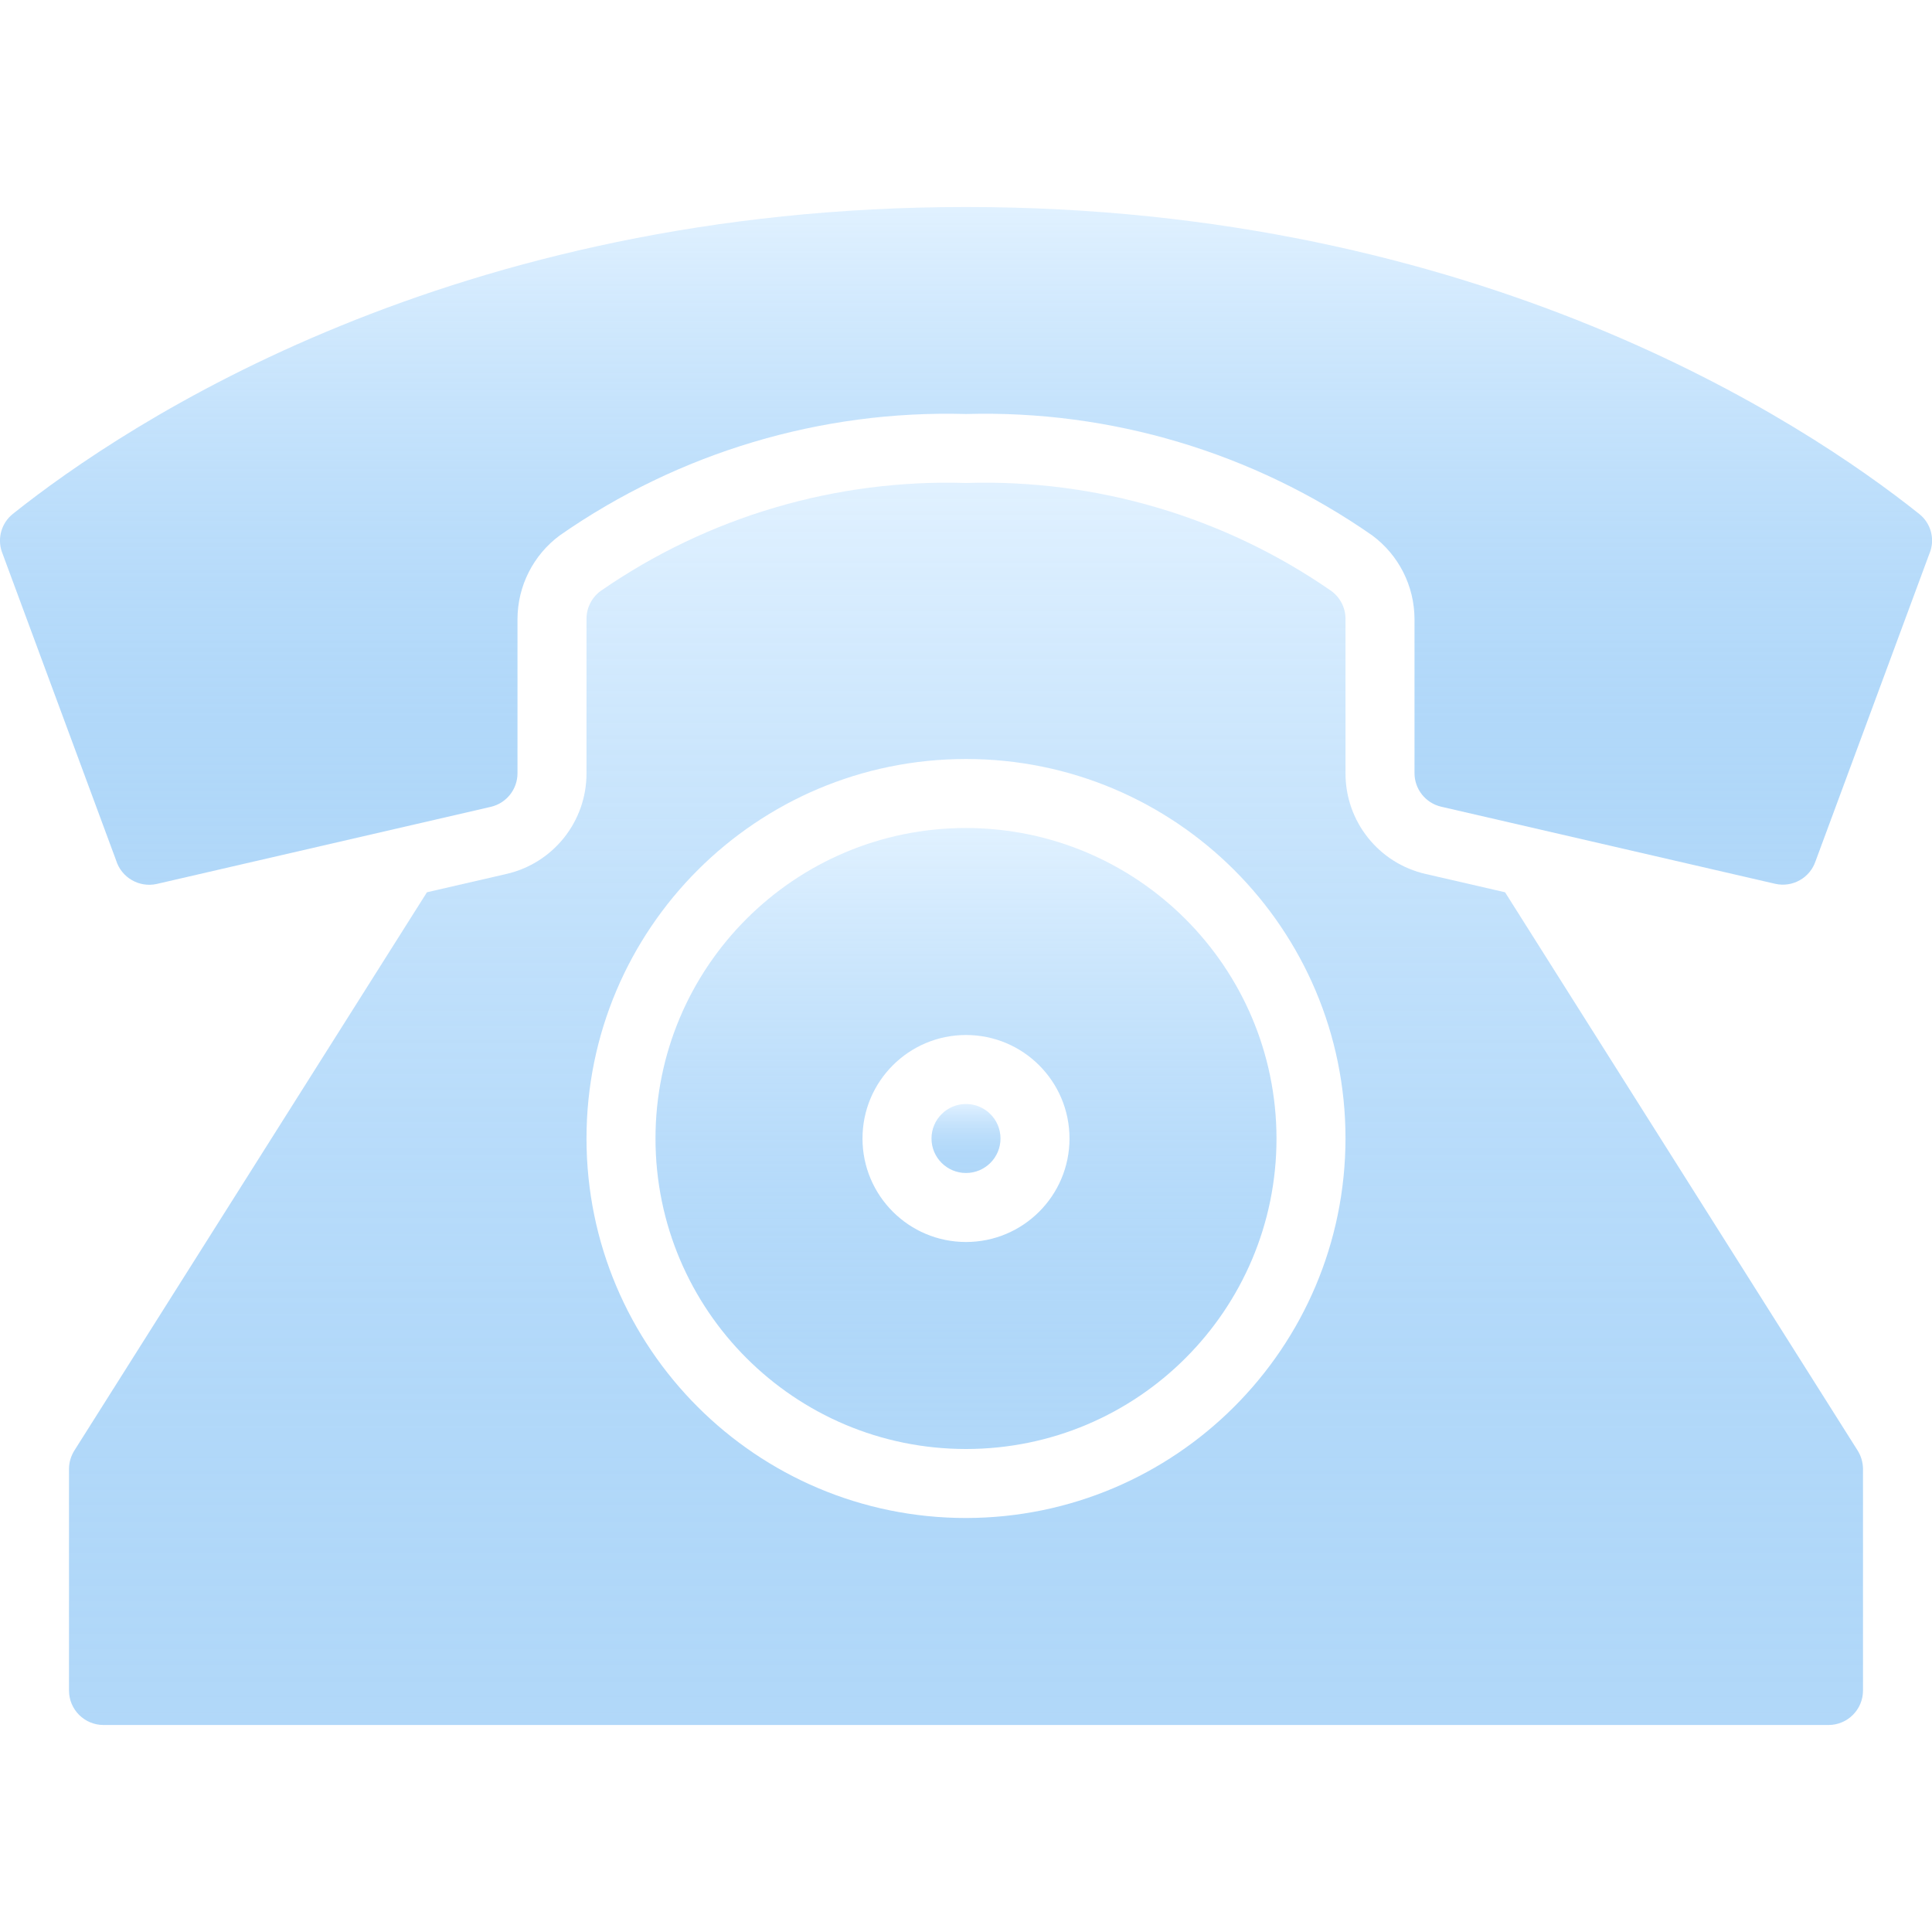 <svg width="789" height="789" viewBox="0 0 789 789" fill="none" 
  xmlns="http://www.w3.org/2000/svg">
  <g clip-path="url(#clip0)">
    <path d="M394.5 338.143C324.468 338.143 267.697 394.915 267.697 464.946C267.697 534.978 324.468 591.75 394.5 591.75C464.532 591.75 521.304 534.978 521.304 464.946C521.218 394.95 464.496 338.228 394.5 338.143ZM394.5 507.214C371.156 507.214 352.232 488.29 352.232 464.946C352.232 441.603 371.156 422.679 394.5 422.679C417.844 422.679 436.768 441.603 436.768 464.946C436.768 488.29 417.844 507.214 394.5 507.214Z" fill="url(#paint0_linear)" fill-opacity="0.61"/>
    <path d="M394.5 479.036C402.281 479.036 408.589 472.728 408.589 464.946C408.589 457.165 402.281 450.857 394.5 450.857C386.719 450.857 380.411 457.165 380.411 464.946C380.411 472.728 386.719 479.036 394.5 479.036Z" fill="url(#paint1_linear)" fill-opacity="0.61"/>
    <path d="M783.829 209.93C736.531 172.185 603.909 84.536 394.5 84.536C185.091 84.536 52.468 172.185 5.171 209.93C0.627 213.612 -1.144 219.734 0.733 225.274L47.382 351.274C49.541 358.381 56.819 362.616 64.064 360.982L200.42 329.506C206.831 328.026 211.363 322.306 211.339 315.727V252.748C211.389 239.285 217.799 226.638 228.627 218.637C277.188 184.788 335.329 167.414 394.5 169.071C453.664 167.415 511.799 184.783 560.359 218.623C571.195 226.625 577.61 239.278 577.661 252.748V315.727C577.663 322.285 582.19 327.974 588.58 329.45L724.936 360.925C732.015 362.553 739.171 358.533 741.463 351.64L788.408 224.837C790.094 219.399 788.277 213.484 783.829 209.93V209.93Z" fill="url(#paint2_linear)" fill-opacity="0.61"/>
    <path d="M614.645 364.391L582.24 356.924C563.024 352.551 549.413 335.434 549.482 315.727V252.748C549.488 248.208 547.306 243.944 543.621 241.293C499.911 211.026 447.64 195.588 394.5 197.25C341.356 195.591 289.081 211.029 245.365 241.293C241.685 243.947 239.509 248.211 239.518 252.748V315.727C239.587 335.434 225.976 352.551 206.76 356.924L174.355 364.391L30.376 592.37C28.951 594.632 28.189 597.248 28.178 599.922V690.375C28.178 698.156 34.486 704.464 42.268 704.464H746.732C754.513 704.464 760.821 698.156 760.821 690.375V599.922C760.806 597.227 760.034 594.591 758.595 592.314L614.645 364.391ZM394.5 619.929C308.906 619.929 239.518 550.541 239.518 464.946C239.518 379.352 308.906 309.964 394.5 309.964C480.094 309.964 549.482 379.352 549.482 464.946C549.381 550.499 480.052 619.828 394.5 619.929Z" fill="url(#paint3_linear)" fill-opacity="0.61"/>
  </g>
  <defs>
    <linearGradient id="paint0_linear" x1="394.5" y1="338.143" x2="394.5" y2="591.75" gradientUnits="userSpaceOnUse">
      <stop stop-color="#CDE8FF"/>
      <stop offset="1" stop-color="#007FEB" stop-opacity="0.5"/>
    </linearGradient>
    <linearGradient id="paint1_linear" x1="394.5" y1="450.857" x2="394.5" y2="479.036" gradientUnits="userSpaceOnUse">
      <stop stop-color="#CDE8FF"/>
      <stop offset="1" stop-color="#007FEB" stop-opacity="0.5"/>
    </linearGradient>
    <linearGradient id="paint2_linear" x1="394.511" y1="84.536" x2="394.511" y2="361.332" gradientUnits="userSpaceOnUse">
      <stop stop-color="#CDE8FF"/>
      <stop offset="1" stop-color="#007FEB" stop-opacity="0.5"/>
    </linearGradient>
    <linearGradient id="paint3_linear" x1="394.5" y1="197.129" x2="394.5" y2="704.464" gradientUnits="userSpaceOnUse">
      <stop stop-color="#CDE8FF"/>
      <stop offset="1" stop-color="#007FEB" stop-opacity="0.5"/>
    </linearGradient>
    <clipPath id="clip0">
      <rect width="789" height="789" fill="white"/>
    </clipPath>
  </defs>
</svg>

